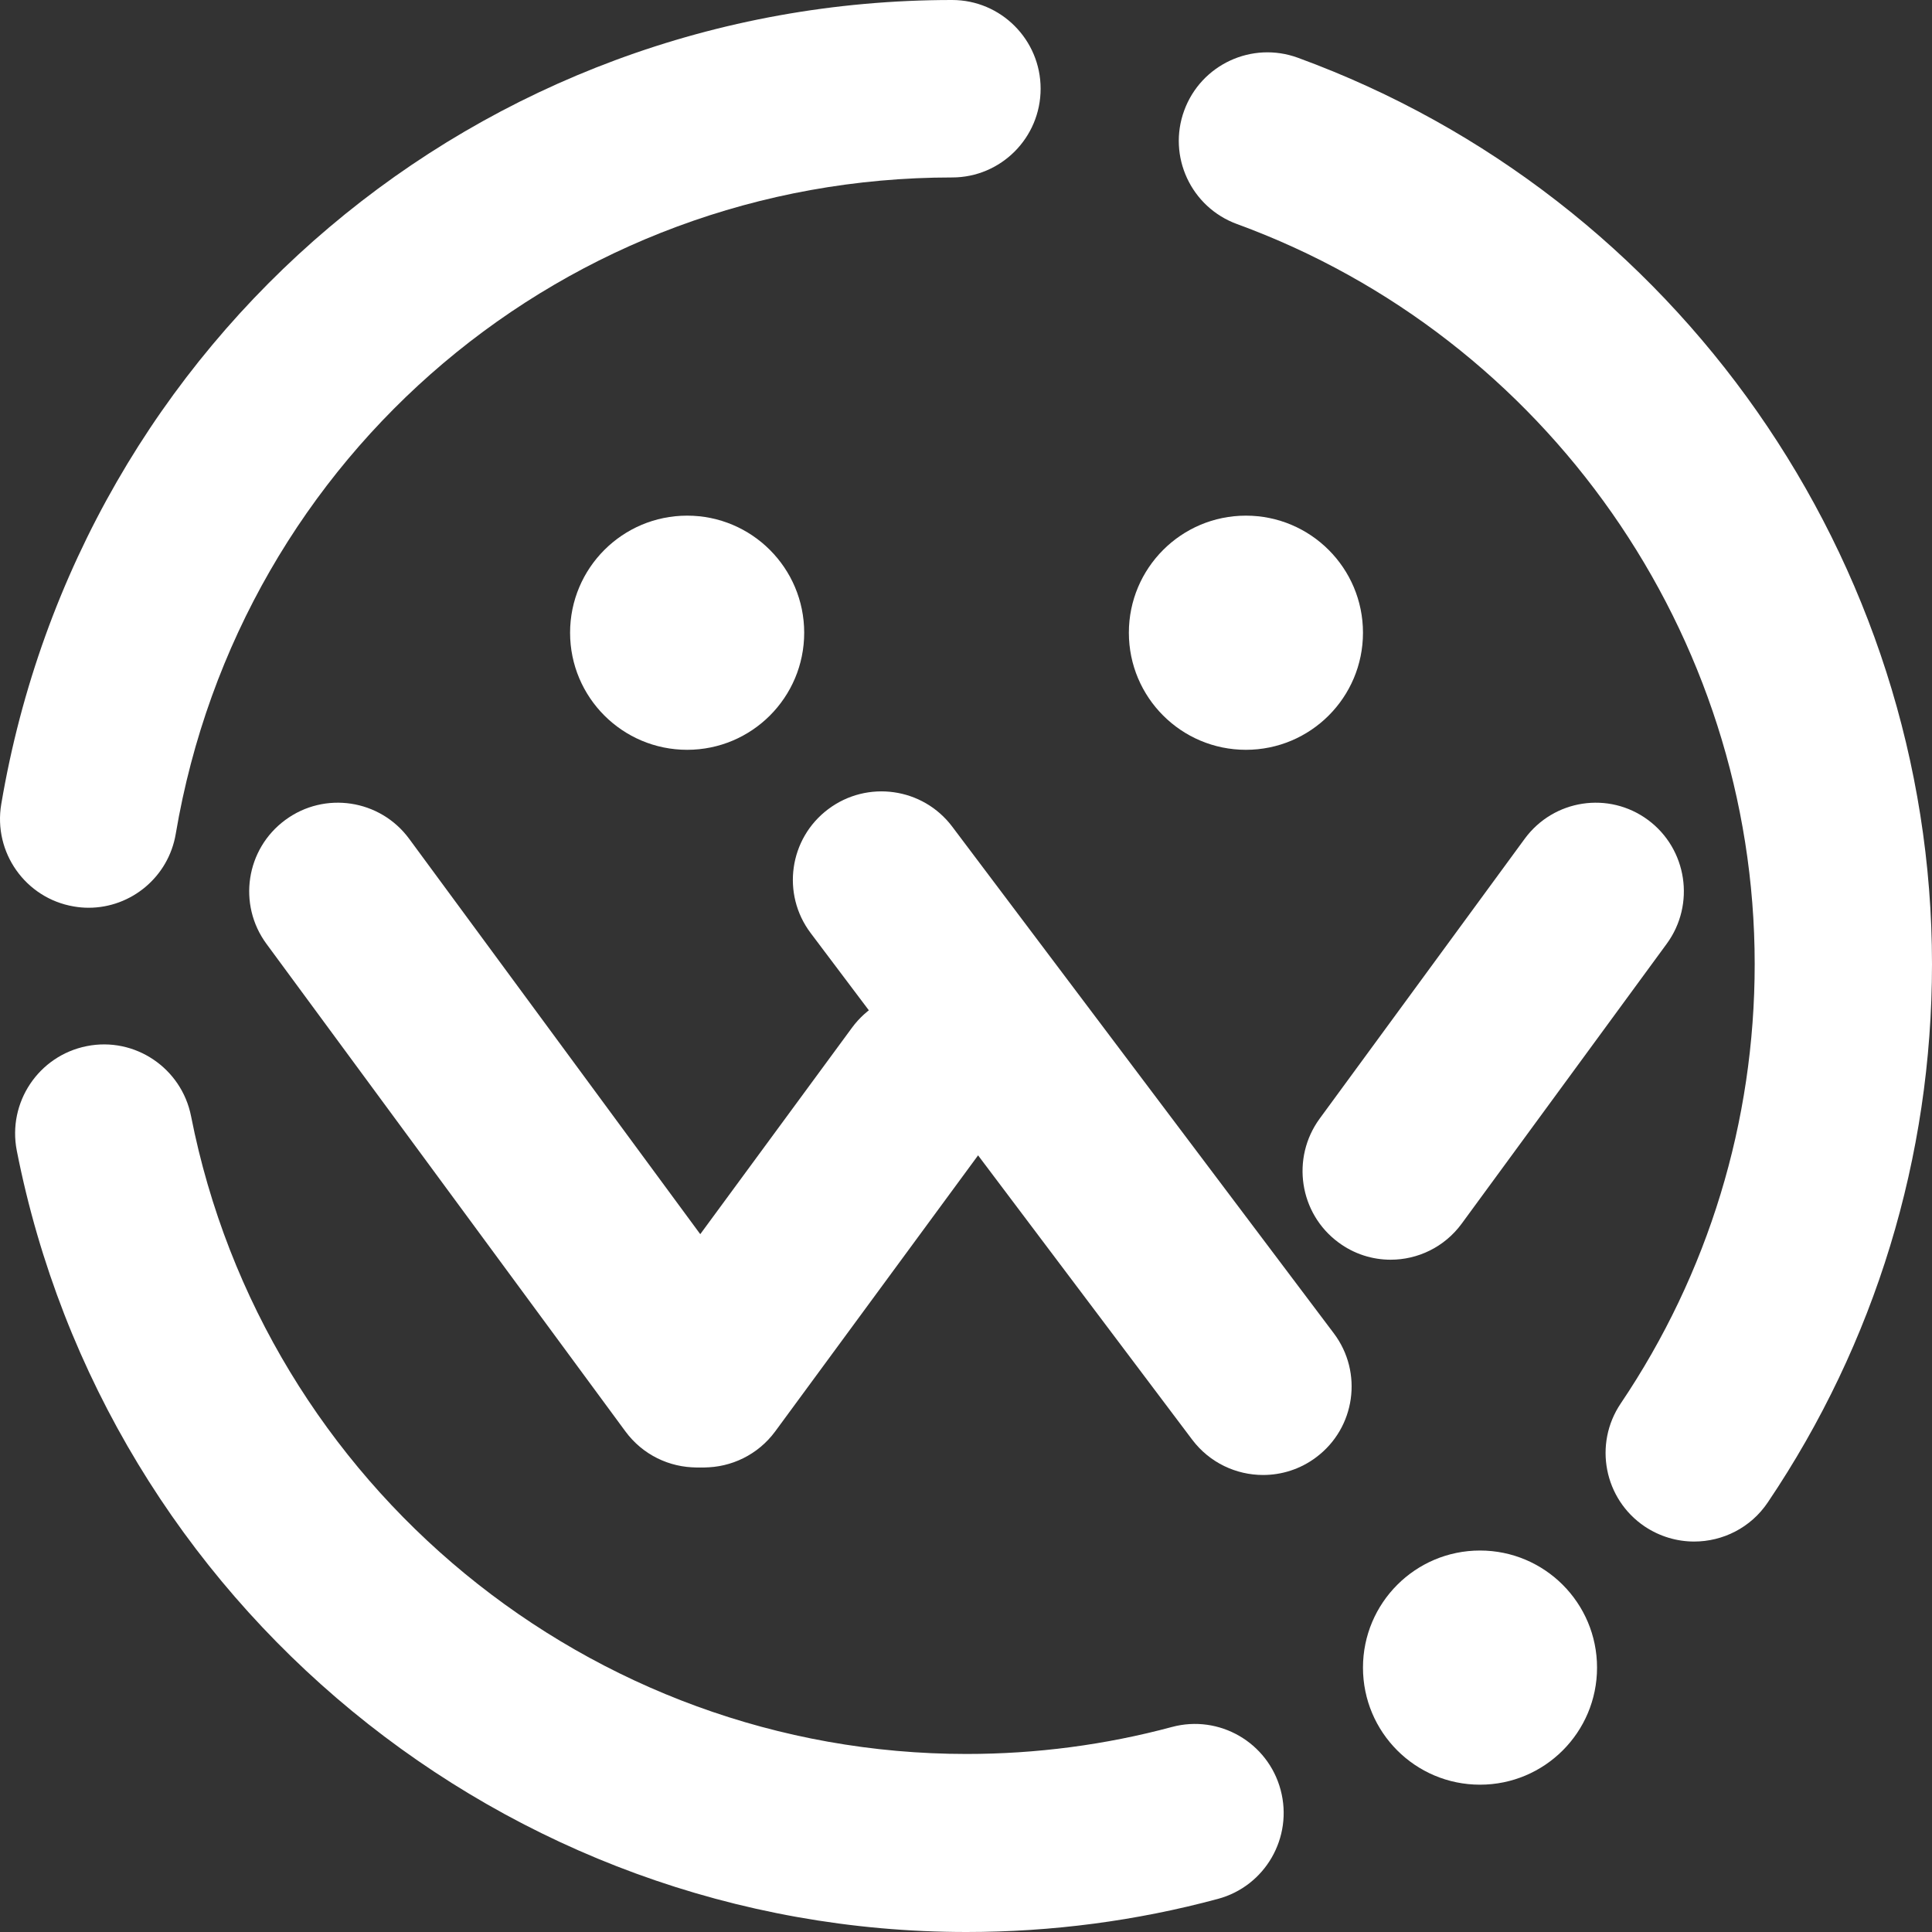 <?xml version="1.0" encoding="UTF-8"?>
<svg width="40px" height="40px" viewBox="0 0 40 40" version="1.1" xmlns="http://www.w3.org/2000/svg" xmlns:xlink="http://www.w3.org/1999/xlink">
    <rect x="0" y="0" width="40" height="40" fill="#333333" stroke="none"/>
    <title>tw-white</title>
    <g id="页面-1" stroke="none" stroke-width="1" fill="none" fill-rule="evenodd">
        <g id="1.0菜单导航" transform="translate(-375, -3881)" fill="#FFFFFF" fill-rule="nonzero">
            <g id="tw-white" transform="translate(375, 3881)">
                <path d="M35.076,31.916 C34.723,31.916 34.367,31.814 34.052,31.604 C33.211,31.038 32.989,29.898 33.555,29.058 C35.369,26.367 36.329,23.221 36.329,19.961 C36.329,13.14 32.021,6.982 25.611,4.639 C24.659,4.291 24.169,3.237 24.518,2.287 C24.867,1.336 25.92,0.847 26.872,1.196 C34.724,4.066 40,11.607 40,19.961 C40,23.953 38.824,27.807 36.6,31.106 C36.246,31.632 35.666,31.916 35.076,31.916" id="Fill-1"></path>
                <path d="M33.065,34.526 C33.065,35.865 31.98,36.95 30.642,36.95 C29.303,36.95 28.219,35.865 28.219,34.526 C28.219,33.188 29.303,32.102 30.642,32.102 C31.98,32.102 33.065,33.188 33.065,34.526" id="Fill-3"></path>
                <path d="M16.65,13.1 C16.65,14.439 15.565,15.524 14.227,15.524 C12.888,15.524 11.803,14.439 11.803,13.1 C11.803,11.761 12.888,10.676 14.227,10.676 C15.565,10.676 16.65,11.761 16.65,13.1" id="Fill-5"></path>
                <path d="M28.219,13.1 C28.219,14.439 27.134,15.524 25.795,15.524 C24.457,15.524 23.372,14.439 23.372,13.1 C23.372,11.761 24.457,10.676 25.795,10.676 C27.134,10.676 28.219,11.761 28.219,13.1" id="Fill-7"></path>
                <path d="M14.573,30.382 C14.195,30.382 13.815,30.265 13.488,30.024 C12.672,29.422 12.498,28.273 13.099,27.456 L17.64,21.277 C18.241,20.46 19.388,20.285 20.203,20.886 C21.018,21.488 21.192,22.638 20.592,23.455 L16.051,29.634 C15.691,30.123 15.135,30.382 14.573,30.382" id="Fill-9"></path>
                <path d="M14.426,30.382 C13.862,30.382 13.307,30.123 12.948,29.635 L5.517,19.542 C4.916,18.726 5.09,17.578 5.906,16.977 C6.722,16.375 7.87,16.55 8.471,17.366 L15.902,27.459 C16.502,28.275 16.328,29.423 15.512,30.024 C15.185,30.266 14.803,30.382 14.426,30.382" id="Fill-11"></path>
                <path d="M28.792,26.081 C28.416,26.081 28.037,25.965 27.711,25.723 C26.899,25.123 26.726,23.975 27.323,23.159 L31.568,17.365 C32.167,16.55 33.308,16.376 34.12,16.976 C34.931,17.577 35.105,18.725 34.507,19.541 L30.263,25.334 C29.905,25.822 29.352,26.081 28.792,26.081" id="Fill-13"></path>
                <path d="M26.151,30.538 C25.595,30.538 25.045,30.286 24.684,29.808 L16.784,19.318 C16.175,18.51 16.337,17.361 17.147,16.753 C17.956,16.145 19.106,16.306 19.715,17.115 L27.616,27.606 C28.224,28.414 28.062,29.562 27.252,30.17 C26.923,30.418 26.535,30.538 26.151,30.538" id="Fill-15"></path>
                <path d="M20.01,40 C10.463,40 2.194,33.197 0.348,23.825 C0.151,22.826 0.799,21.857 1.796,21.659 C2.79,21.46 3.759,22.112 3.956,23.111 C5.464,30.761 12.215,36.314 20.01,36.314 C21.453,36.314 22.883,36.126 24.261,35.756 C25.242,35.491 26.251,36.075 26.514,37.058 C26.777,38.041 26.195,39.052 25.214,39.315 C23.526,39.77 21.775,40 20.01,40" id="Fill-17"></path>
                <path d="M1.835,18.794 C1.733,18.794 1.63,18.785 1.526,18.767 C0.529,18.597 -0.143,17.649 0.026,16.649 C1.658,7.002 9.937,0 19.713,0 C20.724,0 21.545,0.823 21.545,1.837 C21.545,2.851 20.724,3.674 19.713,3.674 C11.731,3.674 4.971,9.39 3.639,17.263 C3.488,18.16 2.712,18.794 1.835,18.794" id="Fill-19"></path>
            </g>
        </g>
    </g>
</svg>